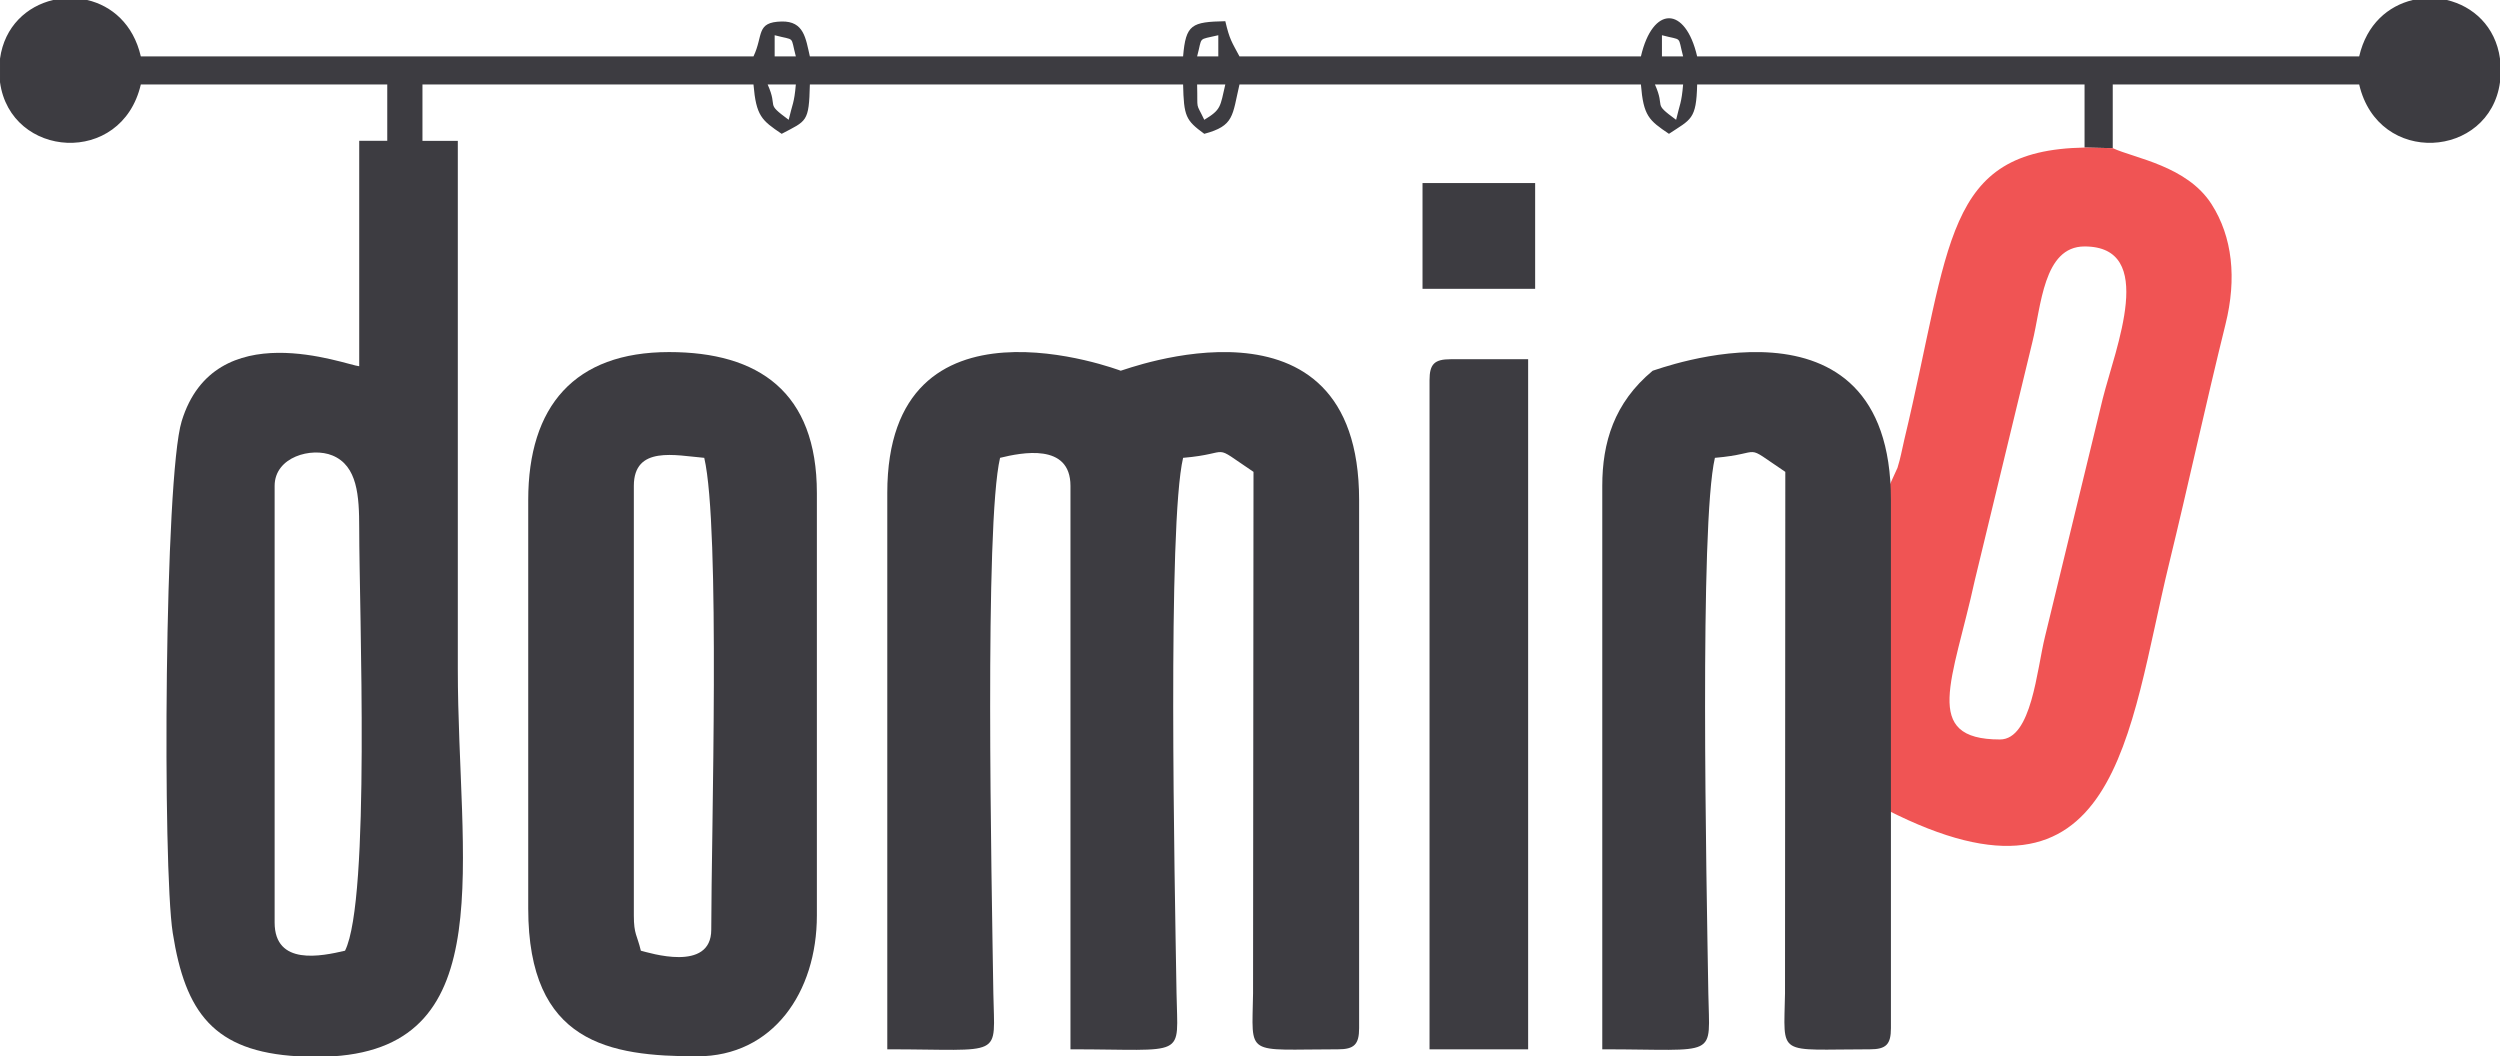 <?xml version="1.0" encoding="UTF-8"?>
<!DOCTYPE svg PUBLIC "-//W3C//DTD SVG 1.1//EN" "http://www.w3.org/Graphics/SVG/1.1/DTD/svg11.dtd">
<!-- Creator: CorelDRAW 2018 (64-Bit) -->
<svg xmlns="http://www.w3.org/2000/svg" xml:space="preserve" width="355px" height="150px" version="1.1" style="shape-rendering:geometricPrecision; text-rendering:geometricPrecision; image-rendering:optimizeQuality; fill-rule:evenodd; clip-rule:evenodd"
viewBox="0 0 167.59 70.81"
 xmlns:xlink="http://www.w3.org/1999/xlink">
 <defs>
  <style type="text/css">
   <![CDATA[
    .fil0 {fill:#3D3C41}
    .fil1 {fill:#F05454}
   ]]>
  </style>
 </defs>
 <g id="Layer_x0020_1">
  <path class="fil0" d="M23.13 63.73c-1.58,0.37 -4.72,1.03 -4.72,-1.89l0 -29.27c0,-1.95 2.48,-2.61 3.87,-2.04 1.69,0.69 1.8,2.73 1.8,4.88 0,5.54 0.76,24.88 -0.95,28.32zm-19.57 -63.73l2.29 0c1.63,0.38 3.09,1.61 3.59,3.78l41.07 0c0.68,-1.42 0.14,-2.3 1.89,-2.34 1.5,-0.03 1.61,1.13 1.89,2.34l25.02 0c0.18,-2.16 0.58,-2.31 2.83,-2.36 0.29,1.24 0.43,1.38 0.95,2.36l26.91 0c0.79,-3.41 2.98,-3.41 3.77,0l44.38 0c0.5,-2.17 1.96,-3.39 3.59,-3.78l2.29 0c1.75,0.41 3.26,1.76 3.56,3.93l0 1.58c-0.7,5.12 -8.16,5.66 -9.44,0.15l-16.52 0 0 4.27 -1.89 -0.04 0 -4.23 -25.97 0c-0.05,2.37 -0.42,2.33 -1.89,3.31 -1.35,-0.91 -1.71,-1.2 -1.88,-3.31l-26.91 0c-0.49,2.1 -0.34,2.77 -2.36,3.31 -1.25,-0.91 -1.37,-1.18 -1.42,-3.31l-25.02 0c-0.06,2.55 -0.21,2.42 -1.89,3.31 -1.35,-0.91 -1.71,-1.2 -1.89,-3.31l-22.19 0 0 3.78 2.37 0c0,11.8 0,23.61 0,35.41 0,12.91 2.94,25.23 -8.35,25.96l-2.36 0c-5.65,-0.32 -7.56,-2.93 -8.4,-8.27 -0.69,-4.4 -0.56,-30.54 0.6,-34.31 2.22,-7.23 11.02,-3.75 11.9,-3.68l0 -15.11 1.88 0 0 -3.78 -16.52 0c-1.28,5.51 -8.74,4.97 -9.44,-0.15l0 -1.58c0.3,-2.17 1.81,-3.52 3.56,-3.93zm107.38 5.66l1.89 0c-0.11,1.28 -0.22,1.29 -0.47,2.37 -1.64,-1.2 -0.68,-0.71 -1.42,-2.37zm-30.21 2.37c-0.6,-1.26 -0.43,-0.51 -0.48,-2.37l1.89 0c-0.35,1.51 -0.27,1.68 -1.41,2.37zm-29.27 -2.37l1.89 0c-0.11,1.28 -0.23,1.29 -0.48,2.37 -1.63,-1.2 -0.67,-0.71 -1.41,-2.37zm59.95 -3.3c1.42,0.38 1.04,-0.01 1.42,1.42l-1.42 0 0 -1.42zm-29.74 0l0 1.42 -1.42 0c0.37,-1.38 0.01,-1.08 1.42,-1.42zm-29.74 0c1.42,0.38 1.04,-0.01 1.42,1.42l-1.42 0 0 -1.42z"/>
  <path class="fil0" d="M59.48 33.05l0 37.29c7.9,0 7.18,0.67 7.11,-3.75 -0.12,-7.81 -0.6,-31.42 0.45,-35.9 1.43,-0.35 4.72,-1.02 4.72,1.88l0 37.77c7.9,0 7.18,0.67 7.11,-3.75 -0.13,-7.81 -0.61,-31.42 0.44,-35.9 3.43,-0.29 1.75,-1.05 4.72,0.94l-0.03 34.96c-0.06,4.3 -0.6,3.75 5.7,3.75 1.08,0 1.41,-0.33 1.41,-1.42l0 -35.4c0,-14.79 -15.86,-8.66 -15.98,-8.67 -0.02,0 -15.65,-5.98 -15.65,8.2z"/>
  <path class="fil0" d="M42.49 61.37l0 -28.8c0,-2.72 2.8,-2.04 4.72,-1.88 1.09,4.68 0.47,25.31 0.47,31.63 0,2.89 -4.18,1.54 -4.72,1.41 -0.25,-1.06 -0.47,-1.08 -0.47,-2.36zm-7.08 -27.85l0 27.38c0,9.04 5.46,9.91 11.33,9.91 5.07,0 8.02,-4.29 8.02,-9.44l0 -28.32c0,-6.78 -3.91,-9.45 -9.91,-9.45 -6.33,0 -9.44,3.62 -9.44,9.92z"/>
  <path class="fil1" d="M134.07 49.57c-5.3,0 -3.15,-3.96 -1.69,-10.66l3.86 -15.97c0.6,-2.4 0.73,-6.42 3.5,-6.42 4.88,0 2.08,6.78 1.22,10.2l-3.87 15.95c-0.55,2.2 -0.89,6.9 -3.02,6.9zm-7.64 -16.52l0.06 21.24c15.53,7.92 16.17,-5.22 18.92,-16.52 1.32,-5.42 2.44,-10.62 3.78,-16.04 0.76,-3.06 0.47,-5.85 -0.94,-8.05 -1.65,-2.57 -5.16,-3.07 -6.62,-3.75l-1.89 -0.04c-9.47,0.17 -8.94,6.48 -12.08,19.57 -0.19,0.8 -0.23,1.16 -0.46,1.9l-0.77 1.69z"/>
  <path class="fil0" d="M95.83 25.49l0 44.85 6.61 0 0 -46.26 -5.19 0c-1.09,0 -1.42,0.32 -1.42,1.41z"/>
  <polygon class="fil0" points="95.36,19.36 102.91,19.36 102.91,12.27 95.36,12.27 "/>
  <path class="fil0" d="M107.41 32.57l0 37.77c7.9,0 7.18,0.67 7.11,-3.75 -0.13,-7.81 -0.6,-31.42 0.44,-35.9 3.43,-0.29 1.75,-1.05 4.72,0.94l-0.02 34.96c-0.07,4.3 -0.61,3.75 5.69,3.75 1.09,0 1.41,-0.33 1.41,-1.42l0 -35.4c0,-14.79 -15.86,-8.66 -15.97,-8.67 -2.59,2.15 -3.38,4.82 -3.38,7.72z"/>
 </g>
</svg>
